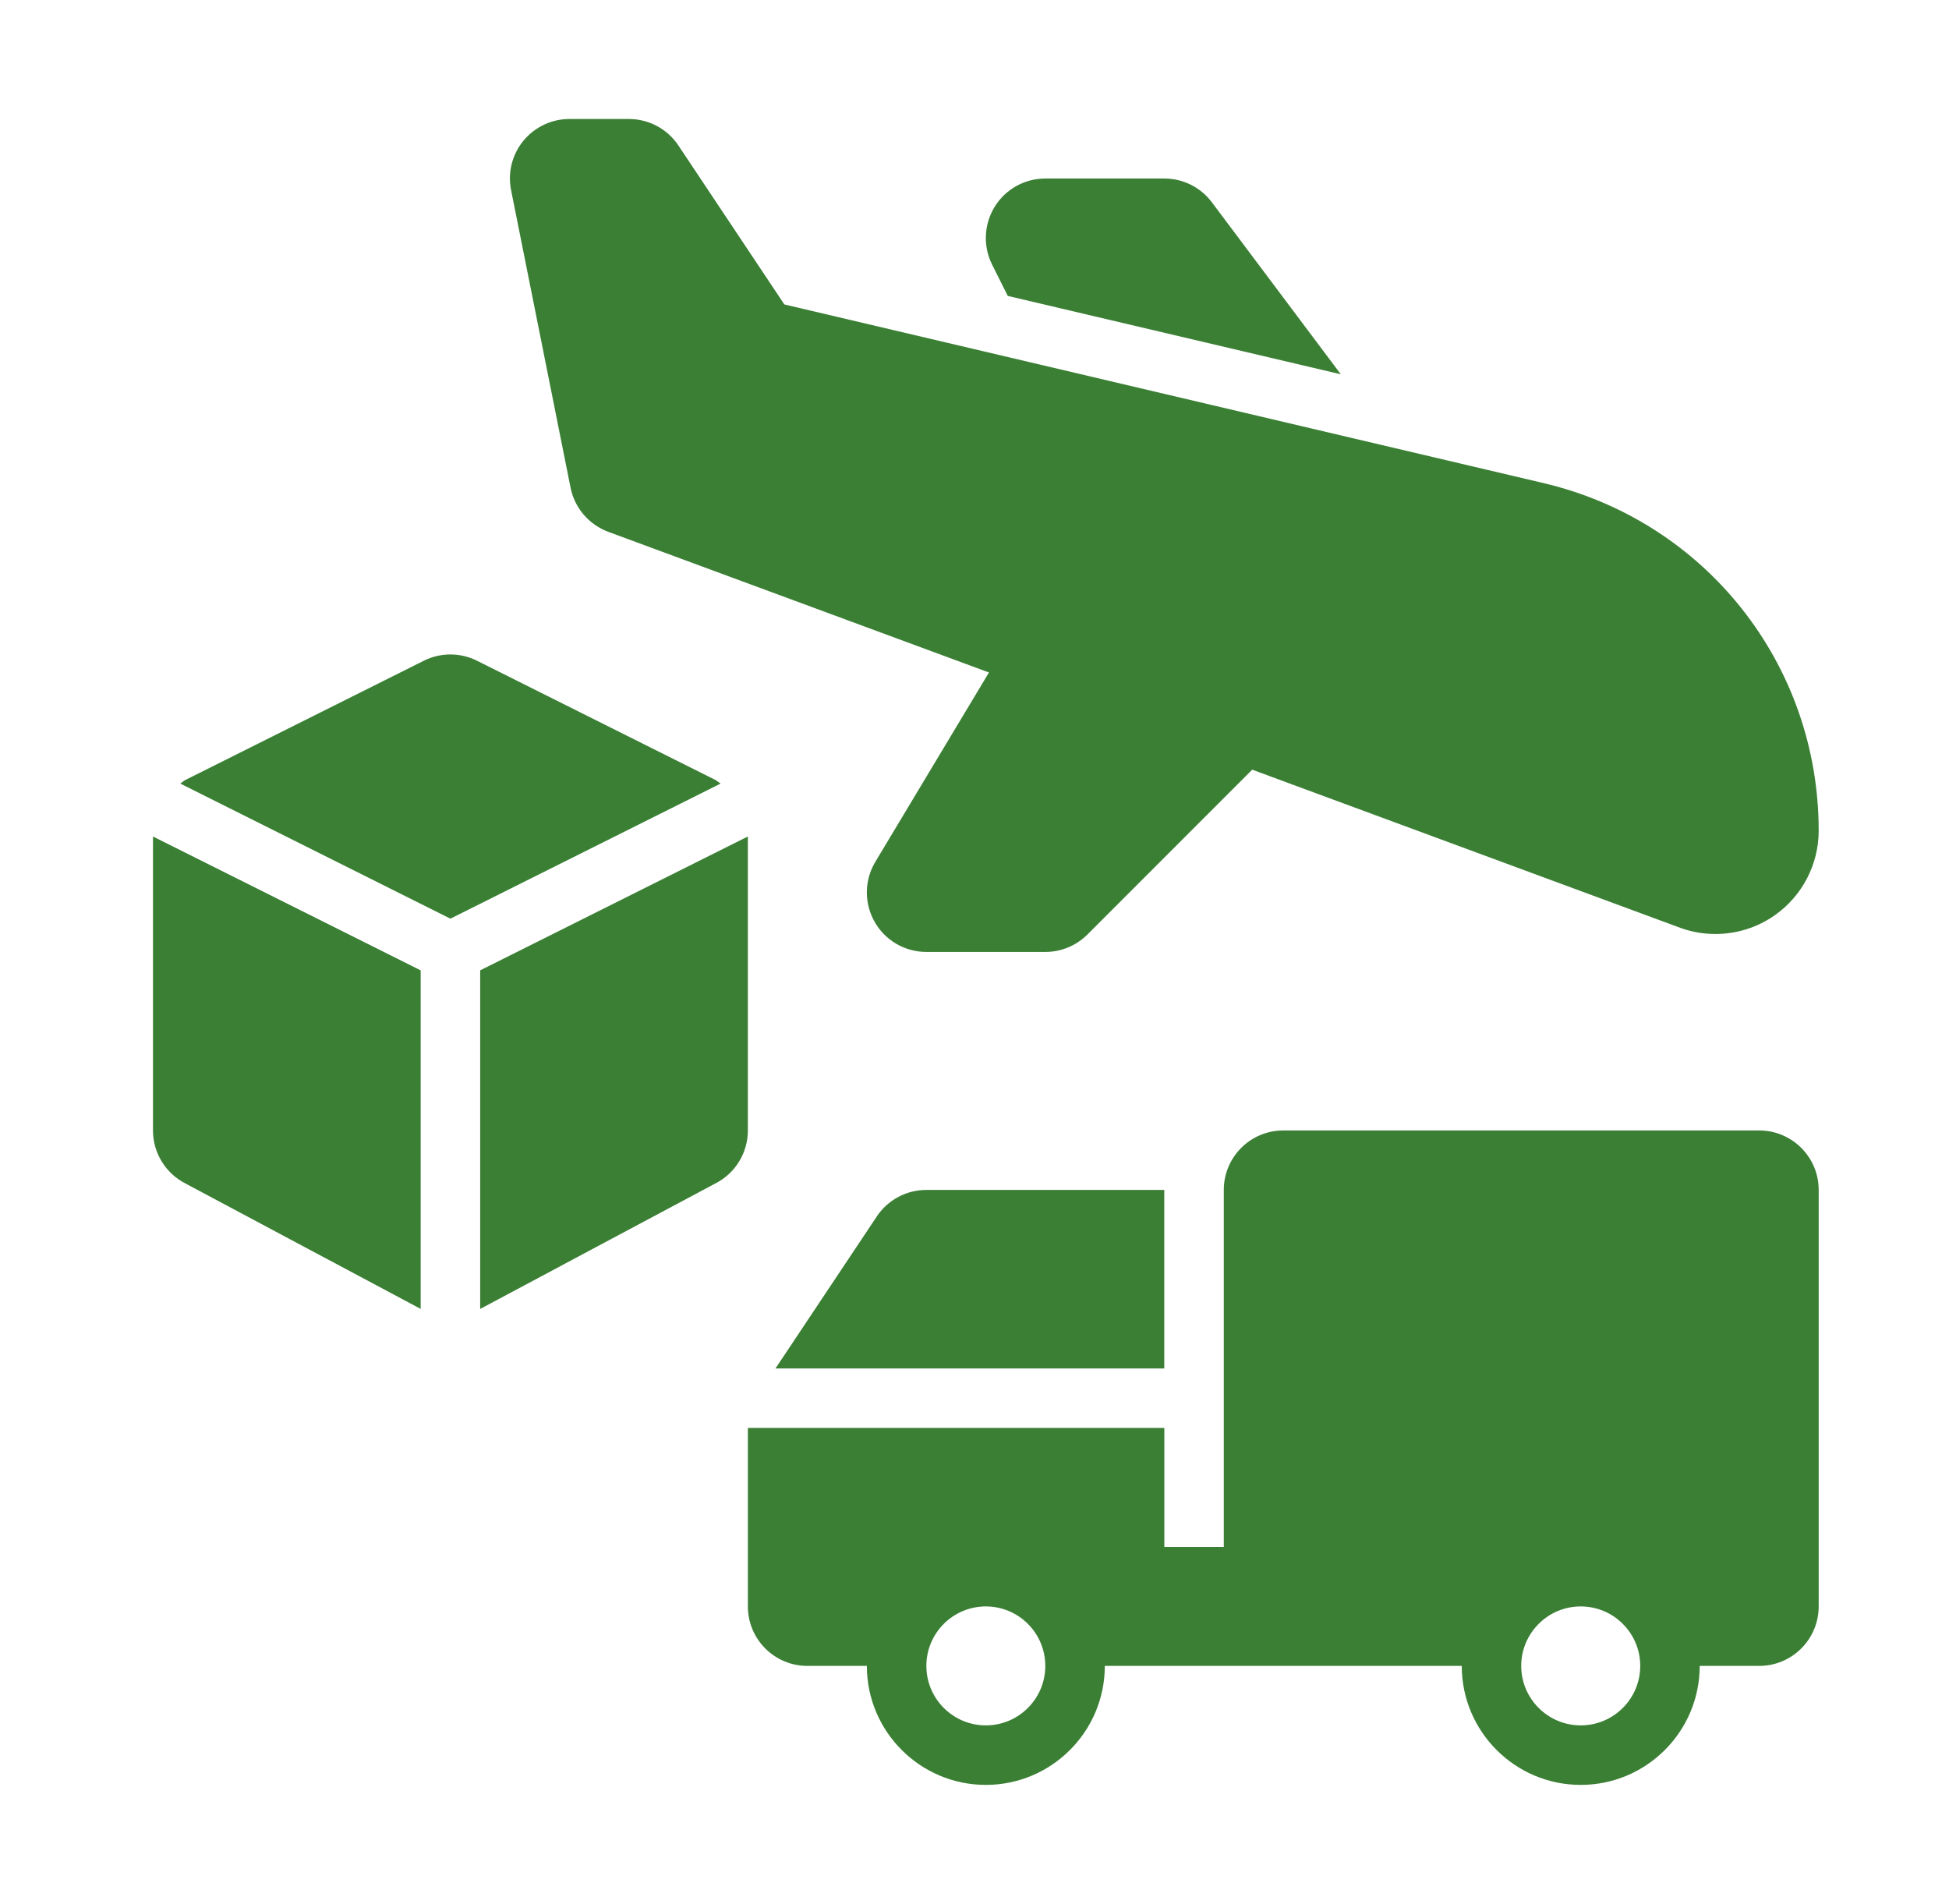 <svg width="43" height="42" viewBox="0 0 43 42" fill="none" xmlns="http://www.w3.org/2000/svg">
<path d="M13.42 11.732L21.819 14.835L19.312 19.012C19.069 19.417 19.062 19.922 19.296 20.335C19.528 20.746 19.965 21 20.438 21H23.063C23.411 21 23.744 20.862 23.991 20.616L27.629 16.977C27.633 16.979 27.635 16.983 27.64 16.984L37.093 20.476C37.338 20.562 37.592 20.604 37.846 20.604C38.312 20.604 38.775 20.462 39.164 20.185C39.766 19.759 40.125 19.063 40.125 18.326C40.125 14.652 37.627 11.497 34.05 10.656L17.305 6.716L14.967 3.209C14.724 2.844 14.314 2.625 13.875 2.625H12.563C12.169 2.625 11.797 2.802 11.547 3.106C11.298 3.409 11.198 3.809 11.276 4.195L12.588 10.758C12.677 11.205 12.993 11.573 13.42 11.732Z" fill="#3B7F35"/>
<path d="M19.345 26.834L17.109 30.188H25.687V26.25H20.437C19.998 26.25 19.588 26.469 19.345 26.834Z" fill="#3B7F35"/>
<path d="M38.812 24.938H28.312C27.588 24.938 27 25.525 27 26.25V34.125H25.688V31.5H16.5V35.438C16.5 36.162 17.088 36.75 17.812 36.75H19.125C19.125 38.198 20.302 39.375 21.75 39.375C23.198 39.375 24.375 38.198 24.375 36.75H32.25C32.25 38.198 33.427 39.375 34.875 39.375C36.323 39.375 37.5 38.198 37.5 36.75H38.812C39.537 36.75 40.125 36.162 40.125 35.438V26.25C40.125 25.525 39.537 24.938 38.812 24.938ZM21.75 38.062C21.026 38.062 20.438 37.474 20.438 36.75C20.438 36.026 21.026 35.438 21.75 35.438C22.474 35.438 23.062 36.026 23.062 36.75C23.062 37.474 22.474 38.062 21.75 38.062ZM34.875 38.062C34.151 38.062 33.562 37.474 33.562 36.75C33.562 36.026 34.151 35.438 34.875 35.438C35.599 35.438 36.188 36.026 36.188 36.75C36.188 37.474 35.599 38.062 34.875 38.062Z" fill="#3B7F35"/>
<path d="M15.774 17.201L10.524 14.576C10.155 14.391 9.719 14.391 9.35 14.576L4.1 17.201C4.054 17.224 4.019 17.259 3.977 17.286L9.937 20.266L15.898 17.286C15.855 17.259 15.82 17.224 15.774 17.201Z" fill="#3B7F35"/>
<path d="M3.375 24.938C3.375 25.435 3.656 25.889 4.1 26.112L9.281 28.875V21.406L3.375 18.453V24.938Z" fill="#3B7F35"/>
<path d="M16.5 18.453L10.594 21.406V28.875L15.774 26.112C16.219 25.889 16.5 25.435 16.5 24.938V18.453Z" fill="#3B7F35"/>
<path d="M22.234 6.528L29.582 8.257L26.737 4.463C26.49 4.132 26.101 3.938 25.687 3.938H23.062C22.607 3.938 22.185 4.173 21.946 4.56C21.707 4.948 21.685 5.431 21.888 5.837L22.234 6.528Z" fill="#3B7F35"/>
</svg>

